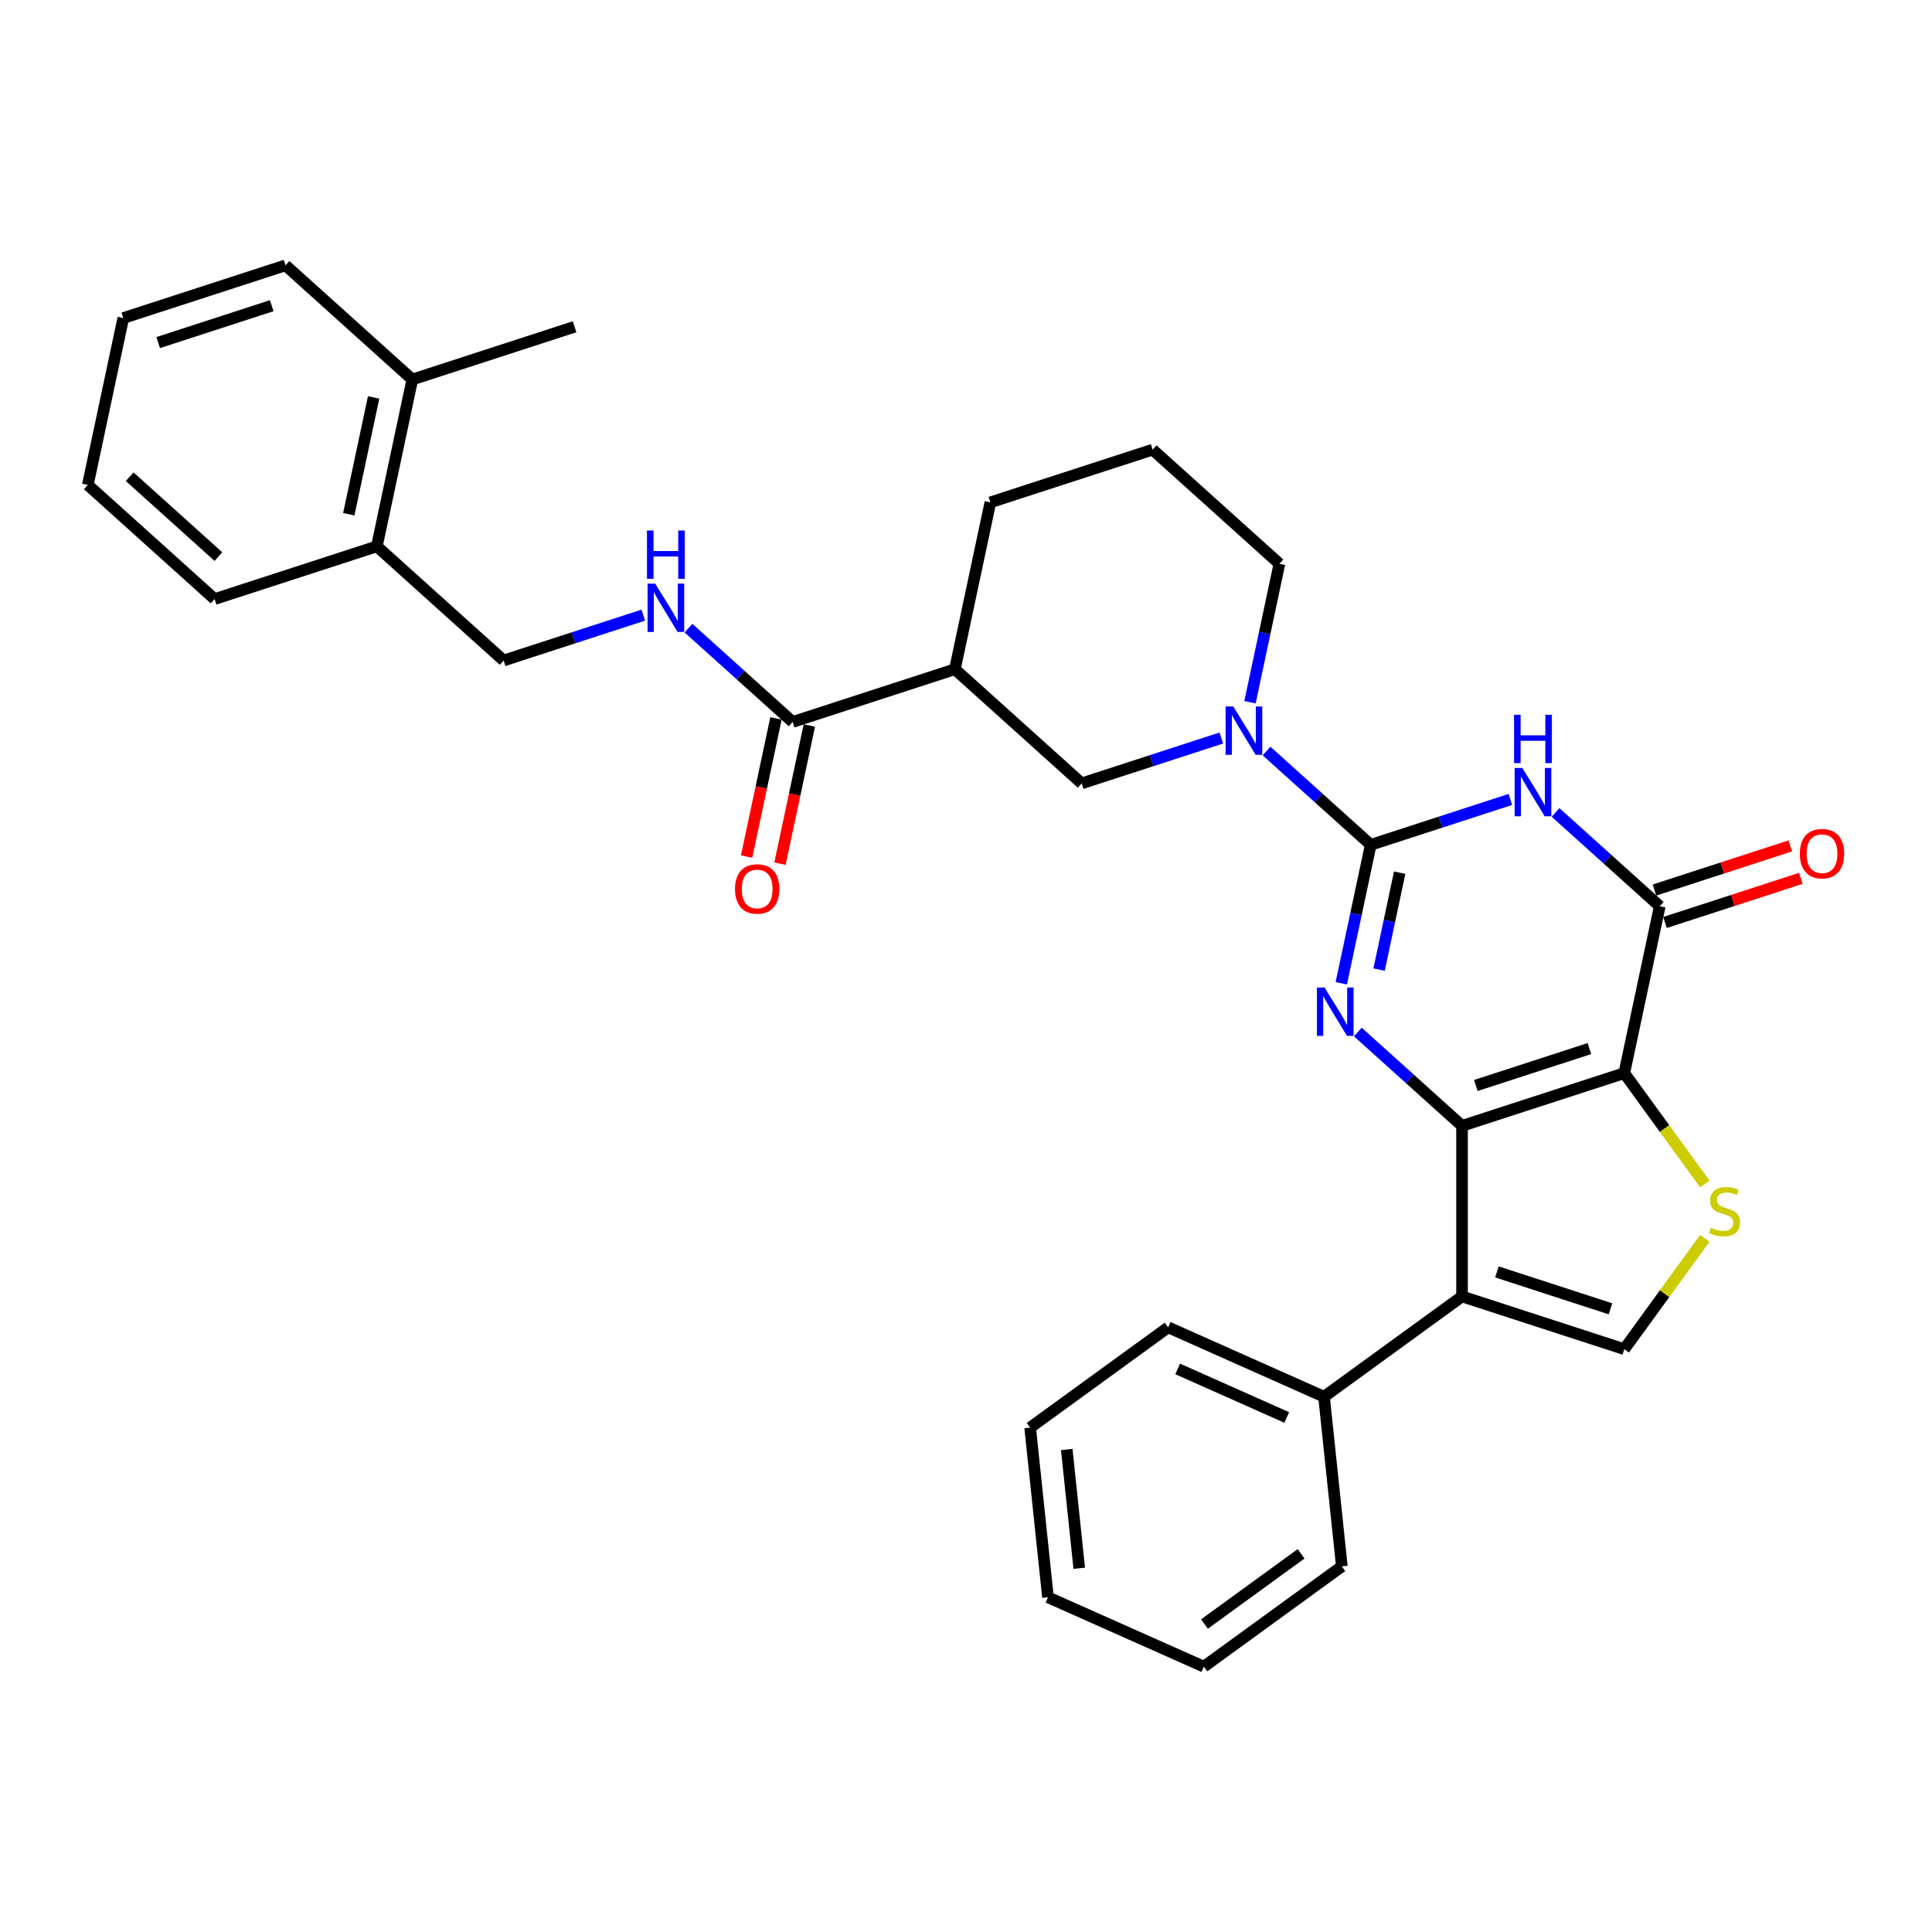 <?xml version='1.0' encoding='iso-8859-1'?>
<svg version='1.1' baseProfile='full'
              xmlns='http://www.w3.org/2000/svg'
                      xmlns:rdkit='http://www.rdkit.org/xml'
                      xmlns:xlink='http://www.w3.org/1999/xlink'
                  xml:space='preserve'
width='1000px' height='1000px' viewBox='0 0 1000 1000'>
<!-- END OF HEADER -->
<rect style='opacity:1.0;fill:#FFFFFF;stroke:none' width='1000' height='1000' x='0' y='0'> </rect>
<path class='bond-0' d='M 756.746,582.736 L 840.727,555.45' style='fill:none;fill-rule:evenodd;stroke:#000000;stroke-width:6px;stroke-linecap:butt;stroke-linejoin:miter;stroke-opacity:1' />
<path class='bond-0' d='M 763.886,561.847 L 822.672,542.746' style='fill:none;fill-rule:evenodd;stroke:#000000;stroke-width:6px;stroke-linecap:butt;stroke-linejoin:miter;stroke-opacity:1' />
<path class='bond-2' d='M 756.746,582.736 L 729.781,558.457' style='fill:none;fill-rule:evenodd;stroke:#000000;stroke-width:6px;stroke-linecap:butt;stroke-linejoin:miter;stroke-opacity:1' />
<path class='bond-2' d='M 729.781,558.457 L 702.816,534.177' style='fill:none;fill-rule:evenodd;stroke:#0000FF;stroke-width:6px;stroke-linecap:butt;stroke-linejoin:miter;stroke-opacity:1' />
<path class='bond-5' d='M 756.746,582.736 L 756.746,671.039' style='fill:none;fill-rule:evenodd;stroke:#000000;stroke-width:6px;stroke-linecap:butt;stroke-linejoin:miter;stroke-opacity:1' />
<path class='bond-4' d='M 840.727,555.45 L 859.086,469.077' style='fill:none;fill-rule:evenodd;stroke:#000000;stroke-width:6px;stroke-linecap:butt;stroke-linejoin:miter;stroke-opacity:1' />
<path class='bond-6' d='M 840.727,555.45 L 861.565,584.132' style='fill:none;fill-rule:evenodd;stroke:#000000;stroke-width:6px;stroke-linecap:butt;stroke-linejoin:miter;stroke-opacity:1' />
<path class='bond-6' d='M 861.565,584.132 L 882.404,612.814' style='fill:none;fill-rule:evenodd;stroke:#CCCC00;stroke-width:6px;stroke-linecap:butt;stroke-linejoin:miter;stroke-opacity:1' />
<path class='bond-1' d='M 709.484,437.278 L 701.868,473.109' style='fill:none;fill-rule:evenodd;stroke:#000000;stroke-width:6px;stroke-linecap:butt;stroke-linejoin:miter;stroke-opacity:1' />
<path class='bond-1' d='M 701.868,473.109 L 694.252,508.939' style='fill:none;fill-rule:evenodd;stroke:#0000FF;stroke-width:6px;stroke-linecap:butt;stroke-linejoin:miter;stroke-opacity:1' />
<path class='bond-1' d='M 724.473,451.699 L 719.142,476.781' style='fill:none;fill-rule:evenodd;stroke:#000000;stroke-width:6px;stroke-linecap:butt;stroke-linejoin:miter;stroke-opacity:1' />
<path class='bond-1' d='M 719.142,476.781 L 713.811,501.862' style='fill:none;fill-rule:evenodd;stroke:#0000FF;stroke-width:6px;stroke-linecap:butt;stroke-linejoin:miter;stroke-opacity:1' />
<path class='bond-3' d='M 709.484,437.278 L 745.628,425.534' style='fill:none;fill-rule:evenodd;stroke:#000000;stroke-width:6px;stroke-linecap:butt;stroke-linejoin:miter;stroke-opacity:1' />
<path class='bond-3' d='M 745.628,425.534 L 781.773,413.79' style='fill:none;fill-rule:evenodd;stroke:#0000FF;stroke-width:6px;stroke-linecap:butt;stroke-linejoin:miter;stroke-opacity:1' />
<path class='bond-7' d='M 709.484,437.278 L 682.519,412.998' style='fill:none;fill-rule:evenodd;stroke:#000000;stroke-width:6px;stroke-linecap:butt;stroke-linejoin:miter;stroke-opacity:1' />
<path class='bond-7' d='M 682.519,412.998 L 655.554,388.719' style='fill:none;fill-rule:evenodd;stroke:#0000FF;stroke-width:6px;stroke-linecap:butt;stroke-linejoin:miter;stroke-opacity:1' />
<path class='bond-33' d='M 805.155,420.518 L 832.121,444.797' style='fill:none;fill-rule:evenodd;stroke:#0000FF;stroke-width:6px;stroke-linecap:butt;stroke-linejoin:miter;stroke-opacity:1' />
<path class='bond-33' d='M 832.121,444.797 L 859.086,469.077' style='fill:none;fill-rule:evenodd;stroke:#000000;stroke-width:6px;stroke-linecap:butt;stroke-linejoin:miter;stroke-opacity:1' />
<path class='bond-14' d='M 861.814,477.475 L 896.961,466.055' style='fill:none;fill-rule:evenodd;stroke:#000000;stroke-width:6px;stroke-linecap:butt;stroke-linejoin:miter;stroke-opacity:1' />
<path class='bond-14' d='M 896.961,466.055 L 932.108,454.635' style='fill:none;fill-rule:evenodd;stroke:#FF0000;stroke-width:6px;stroke-linecap:butt;stroke-linejoin:miter;stroke-opacity:1' />
<path class='bond-14' d='M 856.357,460.679 L 891.504,449.259' style='fill:none;fill-rule:evenodd;stroke:#000000;stroke-width:6px;stroke-linecap:butt;stroke-linejoin:miter;stroke-opacity:1' />
<path class='bond-14' d='M 891.504,449.259 L 926.651,437.839' style='fill:none;fill-rule:evenodd;stroke:#FF0000;stroke-width:6px;stroke-linecap:butt;stroke-linejoin:miter;stroke-opacity:1' />
<path class='bond-8' d='M 756.746,671.039 L 840.727,698.326' style='fill:none;fill-rule:evenodd;stroke:#000000;stroke-width:6px;stroke-linecap:butt;stroke-linejoin:miter;stroke-opacity:1' />
<path class='bond-8' d='M 774.801,658.336 L 833.587,677.437' style='fill:none;fill-rule:evenodd;stroke:#000000;stroke-width:6px;stroke-linecap:butt;stroke-linejoin:miter;stroke-opacity:1' />
<path class='bond-13' d='M 756.746,671.039 L 685.308,722.942' style='fill:none;fill-rule:evenodd;stroke:#000000;stroke-width:6px;stroke-linecap:butt;stroke-linejoin:miter;stroke-opacity:1' />
<path class='bond-32' d='M 882.404,640.962 L 861.565,669.644' style='fill:none;fill-rule:evenodd;stroke:#CCCC00;stroke-width:6px;stroke-linecap:butt;stroke-linejoin:miter;stroke-opacity:1' />
<path class='bond-32' d='M 861.565,669.644 L 840.727,698.326' style='fill:none;fill-rule:evenodd;stroke:#000000;stroke-width:6px;stroke-linecap:butt;stroke-linejoin:miter;stroke-opacity:1' />
<path class='bond-11' d='M 632.171,381.991 L 596.026,393.735' style='fill:none;fill-rule:evenodd;stroke:#0000FF;stroke-width:6px;stroke-linecap:butt;stroke-linejoin:miter;stroke-opacity:1' />
<path class='bond-11' d='M 596.026,393.735 L 559.882,405.479' style='fill:none;fill-rule:evenodd;stroke:#000000;stroke-width:6px;stroke-linecap:butt;stroke-linejoin:miter;stroke-opacity:1' />
<path class='bond-19' d='M 646.989,363.481 L 654.605,327.65' style='fill:none;fill-rule:evenodd;stroke:#0000FF;stroke-width:6px;stroke-linecap:butt;stroke-linejoin:miter;stroke-opacity:1' />
<path class='bond-19' d='M 654.605,327.65 L 662.221,291.819' style='fill:none;fill-rule:evenodd;stroke:#000000;stroke-width:6px;stroke-linecap:butt;stroke-linejoin:miter;stroke-opacity:1' />
<path class='bond-9' d='M 494.26,346.393 L 559.882,405.479' style='fill:none;fill-rule:evenodd;stroke:#000000;stroke-width:6px;stroke-linecap:butt;stroke-linejoin:miter;stroke-opacity:1' />
<path class='bond-10' d='M 494.26,346.393 L 410.28,373.68' style='fill:none;fill-rule:evenodd;stroke:#000000;stroke-width:6px;stroke-linecap:butt;stroke-linejoin:miter;stroke-opacity:1' />
<path class='bond-35' d='M 494.26,346.393 L 512.619,260.021' style='fill:none;fill-rule:evenodd;stroke:#000000;stroke-width:6px;stroke-linecap:butt;stroke-linejoin:miter;stroke-opacity:1' />
<path class='bond-12' d='M 410.28,373.68 L 383.315,349.401' style='fill:none;fill-rule:evenodd;stroke:#000000;stroke-width:6px;stroke-linecap:butt;stroke-linejoin:miter;stroke-opacity:1' />
<path class='bond-12' d='M 383.315,349.401 L 356.35,325.121' style='fill:none;fill-rule:evenodd;stroke:#0000FF;stroke-width:6px;stroke-linecap:butt;stroke-linejoin:miter;stroke-opacity:1' />
<path class='bond-15' d='M 401.643,371.844 L 394.042,407.604' style='fill:none;fill-rule:evenodd;stroke:#000000;stroke-width:6px;stroke-linecap:butt;stroke-linejoin:miter;stroke-opacity:1' />
<path class='bond-15' d='M 394.042,407.604 L 386.44,443.365' style='fill:none;fill-rule:evenodd;stroke:#FF0000;stroke-width:6px;stroke-linecap:butt;stroke-linejoin:miter;stroke-opacity:1' />
<path class='bond-15' d='M 418.917,375.516 L 411.316,411.276' style='fill:none;fill-rule:evenodd;stroke:#000000;stroke-width:6px;stroke-linecap:butt;stroke-linejoin:miter;stroke-opacity:1' />
<path class='bond-15' d='M 411.316,411.276 L 403.715,447.036' style='fill:none;fill-rule:evenodd;stroke:#FF0000;stroke-width:6px;stroke-linecap:butt;stroke-linejoin:miter;stroke-opacity:1' />
<path class='bond-16' d='M 332.967,318.393 L 296.823,330.137' style='fill:none;fill-rule:evenodd;stroke:#0000FF;stroke-width:6px;stroke-linecap:butt;stroke-linejoin:miter;stroke-opacity:1' />
<path class='bond-16' d='M 296.823,330.137 L 260.678,341.881' style='fill:none;fill-rule:evenodd;stroke:#000000;stroke-width:6px;stroke-linecap:butt;stroke-linejoin:miter;stroke-opacity:1' />
<path class='bond-22' d='M 685.308,722.942 L 604.64,687.026' style='fill:none;fill-rule:evenodd;stroke:#000000;stroke-width:6px;stroke-linecap:butt;stroke-linejoin:miter;stroke-opacity:1' />
<path class='bond-22' d='M 666.025,733.688 L 609.557,708.547' style='fill:none;fill-rule:evenodd;stroke:#000000;stroke-width:6px;stroke-linecap:butt;stroke-linejoin:miter;stroke-opacity:1' />
<path class='bond-23' d='M 685.308,722.942 L 694.538,810.76' style='fill:none;fill-rule:evenodd;stroke:#000000;stroke-width:6px;stroke-linecap:butt;stroke-linejoin:miter;stroke-opacity:1' />
<path class='bond-17' d='M 260.678,341.881 L 195.056,282.796' style='fill:none;fill-rule:evenodd;stroke:#000000;stroke-width:6px;stroke-linecap:butt;stroke-linejoin:miter;stroke-opacity:1' />
<path class='bond-18' d='M 195.056,282.796 L 213.416,196.423' style='fill:none;fill-rule:evenodd;stroke:#000000;stroke-width:6px;stroke-linecap:butt;stroke-linejoin:miter;stroke-opacity:1' />
<path class='bond-18' d='M 180.536,266.168 L 193.387,205.707' style='fill:none;fill-rule:evenodd;stroke:#000000;stroke-width:6px;stroke-linecap:butt;stroke-linejoin:miter;stroke-opacity:1' />
<path class='bond-24' d='M 195.056,282.796 L 111.076,310.082' style='fill:none;fill-rule:evenodd;stroke:#000000;stroke-width:6px;stroke-linecap:butt;stroke-linejoin:miter;stroke-opacity:1' />
<path class='bond-25' d='M 213.416,196.423 L 297.396,169.136' style='fill:none;fill-rule:evenodd;stroke:#000000;stroke-width:6px;stroke-linecap:butt;stroke-linejoin:miter;stroke-opacity:1' />
<path class='bond-26' d='M 213.416,196.423 L 147.794,137.337' style='fill:none;fill-rule:evenodd;stroke:#000000;stroke-width:6px;stroke-linecap:butt;stroke-linejoin:miter;stroke-opacity:1' />
<path class='bond-21' d='M 662.221,291.819 L 596.6,232.734' style='fill:none;fill-rule:evenodd;stroke:#000000;stroke-width:6px;stroke-linecap:butt;stroke-linejoin:miter;stroke-opacity:1' />
<path class='bond-20' d='M 512.619,260.021 L 596.6,232.734' style='fill:none;fill-rule:evenodd;stroke:#000000;stroke-width:6px;stroke-linecap:butt;stroke-linejoin:miter;stroke-opacity:1' />
<path class='bond-28' d='M 604.64,687.026 L 533.202,738.929' style='fill:none;fill-rule:evenodd;stroke:#000000;stroke-width:6px;stroke-linecap:butt;stroke-linejoin:miter;stroke-opacity:1' />
<path class='bond-29' d='M 694.538,810.76 L 623.1,862.663' style='fill:none;fill-rule:evenodd;stroke:#000000;stroke-width:6px;stroke-linecap:butt;stroke-linejoin:miter;stroke-opacity:1' />
<path class='bond-29' d='M 673.442,804.258 L 623.435,840.59' style='fill:none;fill-rule:evenodd;stroke:#000000;stroke-width:6px;stroke-linecap:butt;stroke-linejoin:miter;stroke-opacity:1' />
<path class='bond-30' d='M 111.076,310.082 L 45.455,250.997' style='fill:none;fill-rule:evenodd;stroke:#000000;stroke-width:6px;stroke-linecap:butt;stroke-linejoin:miter;stroke-opacity:1' />
<path class='bond-30' d='M 113.05,288.095 L 67.115,246.735' style='fill:none;fill-rule:evenodd;stroke:#000000;stroke-width:6px;stroke-linecap:butt;stroke-linejoin:miter;stroke-opacity:1' />
<path class='bond-36' d='M 147.794,137.337 L 63.814,164.624' style='fill:none;fill-rule:evenodd;stroke:#000000;stroke-width:6px;stroke-linecap:butt;stroke-linejoin:miter;stroke-opacity:1' />
<path class='bond-36' d='M 140.654,158.226 L 81.868,177.327' style='fill:none;fill-rule:evenodd;stroke:#000000;stroke-width:6px;stroke-linecap:butt;stroke-linejoin:miter;stroke-opacity:1' />
<path class='bond-27' d='M 63.814,164.624 L 45.455,250.997' style='fill:none;fill-rule:evenodd;stroke:#000000;stroke-width:6px;stroke-linecap:butt;stroke-linejoin:miter;stroke-opacity:1' />
<path class='bond-34' d='M 533.202,738.929 L 542.432,826.747' style='fill:none;fill-rule:evenodd;stroke:#000000;stroke-width:6px;stroke-linecap:butt;stroke-linejoin:miter;stroke-opacity:1' />
<path class='bond-34' d='M 552.15,750.255 L 558.611,811.728' style='fill:none;fill-rule:evenodd;stroke:#000000;stroke-width:6px;stroke-linecap:butt;stroke-linejoin:miter;stroke-opacity:1' />
<path class='bond-31' d='M 623.1,862.663 L 542.432,826.747' style='fill:none;fill-rule:evenodd;stroke:#000000;stroke-width:6px;stroke-linecap:butt;stroke-linejoin:miter;stroke-opacity:1' />
<path  class='atom-3' d='M 685.597 511.147
L 693.791 524.392
Q 694.604 525.699, 695.911 528.066
Q 697.217 530.432, 697.288 530.574
L 697.288 511.147
L 700.608 511.147
L 700.608 536.154
L 697.182 536.154
L 688.387 521.673
Q 687.363 519.977, 686.268 518.035
Q 685.208 516.092, 684.89 515.492
L 684.89 536.154
L 681.641 536.154
L 681.641 511.147
L 685.597 511.147
' fill='#0000FF'/>
<path  class='atom-4' d='M 787.936 397.487
L 796.131 410.733
Q 796.943 412.04, 798.25 414.406
Q 799.557 416.773, 799.628 416.914
L 799.628 397.487
L 802.948 397.487
L 802.948 422.495
L 799.522 422.495
L 790.727 408.013
Q 789.703 406.318, 788.608 404.375
Q 787.548 402.432, 787.23 401.832
L 787.23 422.495
L 783.981 422.495
L 783.981 397.487
L 787.936 397.487
' fill='#0000FF'/>
<path  class='atom-4' d='M 783.68 369.979
L 787.071 369.979
L 787.071 380.611
L 799.857 380.611
L 799.857 369.979
L 803.248 369.979
L 803.248 394.987
L 799.857 394.987
L 799.857 383.437
L 787.071 383.437
L 787.071 394.987
L 783.68 394.987
L 783.68 369.979
' fill='#0000FF'/>
<path  class='atom-7' d='M 885.565 635.471
Q 885.848 635.577, 887.013 636.071
Q 888.179 636.566, 889.45 636.883
Q 890.757 637.166, 892.029 637.166
Q 894.395 637.166, 895.773 636.036
Q 897.15 634.87, 897.15 632.857
Q 897.15 631.479, 896.444 630.632
Q 895.773 629.784, 894.713 629.325
Q 893.654 628.866, 891.888 628.336
Q 889.662 627.665, 888.32 627.029
Q 887.013 626.393, 886.06 625.051
Q 885.141 623.709, 885.141 621.448
Q 885.141 618.305, 887.261 616.362
Q 889.415 614.419, 893.654 614.419
Q 896.55 614.419, 899.835 615.797
L 899.022 618.517
Q 896.02 617.28, 893.76 617.28
Q 891.322 617.28, 889.98 618.305
Q 888.638 619.294, 888.673 621.024
Q 888.673 622.367, 889.345 623.179
Q 890.051 623.991, 891.04 624.45
Q 892.064 624.91, 893.76 625.439
Q 896.02 626.146, 897.362 626.852
Q 898.705 627.559, 899.658 629.007
Q 900.647 630.42, 900.647 632.857
Q 900.647 636.318, 898.316 638.19
Q 896.02 640.027, 892.17 640.027
Q 889.945 640.027, 888.25 639.532
Q 886.589 639.073, 884.612 638.261
L 885.565 635.471
' fill='#CCCC00'/>
<path  class='atom-8' d='M 638.335 365.689
L 646.529 378.934
Q 647.341 380.241, 648.648 382.607
Q 649.955 384.974, 650.026 385.115
L 650.026 365.689
L 653.346 365.689
L 653.346 390.696
L 649.92 390.696
L 641.125 376.214
Q 640.101 374.519, 639.006 372.576
Q 637.946 370.633, 637.628 370.033
L 637.628 390.696
L 634.379 390.696
L 634.379 365.689
L 638.335 365.689
' fill='#0000FF'/>
<path  class='atom-13' d='M 339.131 302.091
L 347.325 315.336
Q 348.138 316.643, 349.444 319.01
Q 350.751 321.376, 350.822 321.517
L 350.822 302.091
L 354.142 302.091
L 354.142 327.098
L 350.716 327.098
L 341.921 312.616
Q 340.897 310.921, 339.802 308.978
Q 338.742 307.036, 338.424 306.435
L 338.424 327.098
L 335.175 327.098
L 335.175 302.091
L 339.131 302.091
' fill='#0000FF'/>
<path  class='atom-13' d='M 334.875 274.583
L 338.265 274.583
L 338.265 285.214
L 351.052 285.214
L 351.052 274.583
L 354.442 274.583
L 354.442 299.59
L 351.052 299.59
L 351.052 288.04
L 338.265 288.04
L 338.265 299.59
L 334.875 299.59
L 334.875 274.583
' fill='#0000FF'/>
<path  class='atom-15' d='M 931.587 441.861
Q 931.587 435.856, 934.554 432.5
Q 937.521 429.145, 943.066 429.145
Q 948.612 429.145, 951.578 432.5
Q 954.545 435.856, 954.545 441.861
Q 954.545 447.936, 951.543 451.397
Q 948.541 454.823, 943.066 454.823
Q 937.556 454.823, 934.554 451.397
Q 931.587 447.971, 931.587 441.861
M 943.066 451.998
Q 946.881 451.998, 948.929 449.455
Q 951.013 446.876, 951.013 441.861
Q 951.013 436.951, 948.929 434.478
Q 946.881 431.971, 943.066 431.971
Q 939.251 431.971, 937.168 434.443
Q 935.119 436.916, 935.119 441.861
Q 935.119 446.911, 937.168 449.455
Q 939.251 451.998, 943.066 451.998
' fill='#FF0000'/>
<path  class='atom-16' d='M 380.441 460.124
Q 380.441 454.119, 383.408 450.763
Q 386.375 447.408, 391.921 447.408
Q 397.466 447.408, 400.433 450.763
Q 403.4 454.119, 403.4 460.124
Q 403.4 466.199, 400.398 469.66
Q 397.395 473.086, 391.921 473.086
Q 386.411 473.086, 383.408 469.66
Q 380.441 466.234, 380.441 460.124
M 391.921 470.261
Q 395.735 470.261, 397.784 467.718
Q 399.868 465.139, 399.868 460.124
Q 399.868 455.214, 397.784 452.741
Q 395.735 450.234, 391.921 450.234
Q 388.106 450.234, 386.022 452.706
Q 383.974 455.179, 383.974 460.124
Q 383.974 465.174, 386.022 467.718
Q 388.106 470.261, 391.921 470.261
' fill='#FF0000'/>
</svg>
